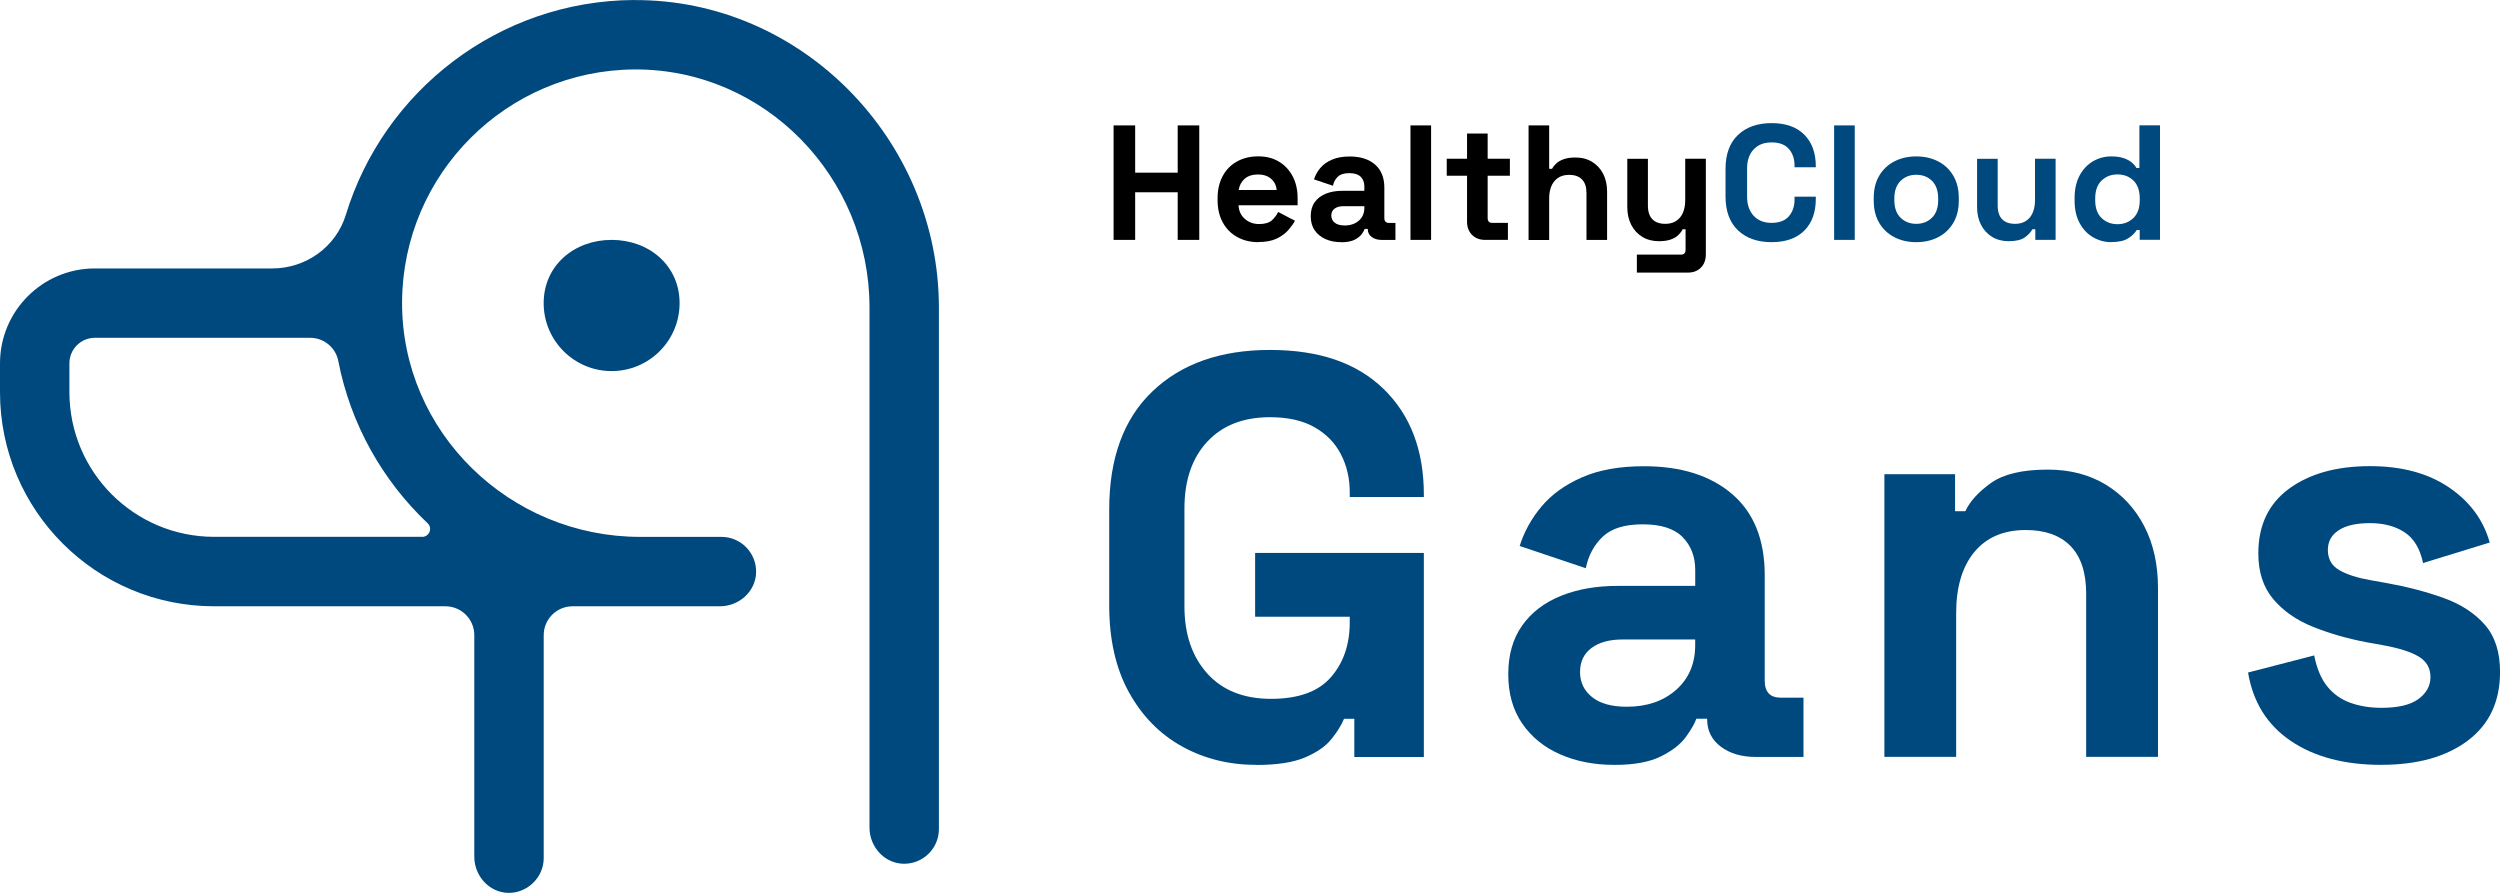 <?xml version="1.0" encoding="UTF-8"?>
<svg xmlns="http://www.w3.org/2000/svg" id="Ebene_2" data-name="Ebene 2" viewBox="0 0 570.16 203.63">
  <defs>
    <style>
      .cls-1 {
        fill: #00497f;
      }

      .cls-1, .cls-2 {
        stroke-width: 0px;
      }

      .cls-2 {
        fill: #000;
      }
    </style>
  </defs>
  <g id="Ebene_1-2" data-name="Ebene 1">
    <g>
      <path class="cls-2" d="M253.97,54.71v-26.11h4.92v10.78h9.7v-10.78h4.92v26.11h-4.92v-10.86h-9.7v10.86h-4.92Z"></path>
      <path class="cls-2" d="M287.02,55.23c-1.84,0-3.46-.39-4.87-1.18-1.41-.78-2.5-1.89-3.28-3.32-.78-1.43-1.18-3.12-1.18-5.06v-.45c0-1.94.39-3.62,1.16-5.06.77-1.43,1.85-2.54,3.25-3.32,1.39-.78,3.01-1.18,4.85-1.18s3.39.4,4.74,1.21c1.34.81,2.39,1.93,3.13,3.36.75,1.43,1.12,3.09,1.12,4.98v1.6h-13.47c.05,1.27.52,2.3,1.42,3.1.9.8,1.99,1.19,3.28,1.19s2.29-.29,2.91-.86c.62-.57,1.09-1.21,1.42-1.9l3.84,2.01c-.35.65-.85,1.35-1.51,2.11-.66.76-1.54,1.41-2.63,1.94-1.09.53-2.49.8-4.18.8ZM282.5,43.33h8.66c-.1-1.07-.53-1.93-1.29-2.57-.76-.65-1.75-.97-2.97-.97s-2.28.32-3.02.97c-.75.65-1.21,1.51-1.38,2.57Z"></path>
      <path class="cls-2" d="M305.86,55.23c-1.32,0-2.5-.23-3.54-.69s-1.87-1.13-2.48-2.01c-.61-.88-.91-1.96-.91-3.23s.3-2.33.91-3.19c.61-.86,1.46-1.5,2.54-1.94,1.08-.43,2.32-.65,3.71-.65h5.07v-1.04c0-.87-.27-1.59-.82-2.15-.55-.56-1.42-.84-2.61-.84s-2.04.27-2.61.8c-.57.54-.95,1.23-1.12,2.07l-4.33-1.45c.3-.94.78-1.81,1.44-2.59.66-.78,1.54-1.42,2.65-1.9,1.11-.48,2.46-.73,4.05-.73,2.44,0,4.37.61,5.78,1.83,1.42,1.22,2.13,2.98,2.13,5.3v6.9c0,.75.35,1.12,1.04,1.12h1.49v3.88h-3.13c-.92,0-1.68-.22-2.28-.67-.6-.45-.9-1.04-.9-1.79v-.04h-.71c-.1.3-.32.69-.67,1.18-.35.48-.9.91-1.64,1.29-.75.37-1.77.56-3.06.56ZM306.68,51.42c1.32,0,2.39-.37,3.23-1.1.83-.73,1.25-1.71,1.25-2.93v-.37h-4.74c-.87,0-1.55.19-2.05.56-.5.37-.75.9-.75,1.57s.26,1.22.78,1.64c.52.42,1.28.63,2.28.63Z"></path>
      <path class="cls-2" d="M321.68,54.71v-26.11h4.7v26.11h-4.7Z"></path>
      <path class="cls-2" d="M338.69,54.71c-1.22,0-2.21-.38-2.97-1.14-.76-.76-1.14-1.77-1.14-3.04v-10.45h-4.63v-3.88h4.63v-5.75h4.7v5.75h5.07v3.88h-5.07v9.63c0,.75.35,1.12,1.04,1.12h3.58v3.88h-5.22Z"></path>
      <path class="cls-2" d="M348.61,54.71v-26.11h4.7v9.89h.67c.2-.4.51-.8.93-1.19.42-.4.99-.73,1.7-.99.71-.26,1.61-.39,2.7-.39,1.44,0,2.71.33,3.79.99,1.08.66,1.92,1.57,2.52,2.72.6,1.16.9,2.51.9,4.05v11.04h-4.7v-10.67c0-1.39-.34-2.44-1.03-3.13-.68-.7-1.66-1.04-2.93-1.04-1.44,0-2.56.48-3.36,1.44-.8.96-1.19,2.29-1.19,4.01v9.4h-4.7Z"></path>
      <path class="cls-2" d="M373.31,62.17v-4.1h10.07c.7,0,1.04-.37,1.04-1.12v-4.66h-.67c-.2.42-.51.85-.93,1.27-.42.42-1,.77-1.72,1.04-.72.27-1.64.41-2.76.41-1.44,0-2.7-.33-3.79-.99-1.08-.66-1.92-1.57-2.52-2.74-.6-1.17-.9-2.51-.9-4.03v-11.04h4.7v10.67c0,1.39.34,2.44,1.03,3.13.68.7,1.66,1.04,2.93,1.04,1.44,0,2.56-.48,3.36-1.44.79-.96,1.19-2.29,1.19-4.01v-9.4h4.7v21.79c0,1.27-.37,2.28-1.12,3.04-.75.76-1.74,1.14-2.98,1.14h-11.64Z"></path>
      <path class="cls-1" d="M404.05,55.23c-3.23,0-5.79-.9-7.68-2.7-1.89-1.8-2.84-4.38-2.84-7.74v-6.27c0-3.36.95-5.94,2.84-7.74,1.89-1.8,4.45-2.7,7.68-2.7s5.69.88,7.44,2.63c1.75,1.75,2.63,4.16,2.63,7.22v.22h-4.85v-.37c0-1.54-.43-2.81-1.29-3.81-.86-.99-2.17-1.49-3.94-1.49s-3.11.54-4.1,1.6c-1,1.07-1.49,2.52-1.49,4.36v6.42c0,1.82.5,3.26,1.49,4.35.99,1.08,2.36,1.62,4.1,1.62s3.08-.5,3.94-1.51c.86-1.01,1.29-2.27,1.29-3.79v-.67h4.85v.52c0,3.06-.88,5.47-2.63,7.22-1.75,1.75-4.23,2.63-7.44,2.63Z"></path>
      <path class="cls-1" d="M418.3,54.71v-26.11h4.7v26.11h-4.7Z"></path>
      <path class="cls-1" d="M437.03,55.23c-1.84,0-3.5-.37-4.96-1.12-1.47-.75-2.62-1.83-3.47-3.25-.85-1.42-1.27-3.12-1.27-5.11v-.6c0-1.99.42-3.69,1.27-5.11.85-1.42,2-2.5,3.47-3.25,1.47-.75,3.12-1.12,4.96-1.12s3.49.37,4.96,1.12c1.47.75,2.62,1.83,3.47,3.25.84,1.42,1.27,3.12,1.27,5.11v.6c0,1.99-.42,3.69-1.27,5.11-.85,1.42-2,2.5-3.47,3.25-1.47.75-3.12,1.12-4.96,1.12ZM437.03,51.05c1.44,0,2.64-.47,3.58-1.4.95-.93,1.42-2.27,1.42-4.01v-.37c0-1.74-.47-3.08-1.4-4.01-.93-.93-2.13-1.4-3.6-1.4s-2.64.47-3.58,1.4c-.95.93-1.42,2.27-1.42,4.01v.37c0,1.74.47,3.08,1.42,4.01.94.93,2.14,1.4,3.58,1.4Z"></path>
      <path class="cls-1" d="M458.11,55.01c-1.44,0-2.7-.33-3.79-.99-1.08-.66-1.92-1.57-2.52-2.74-.6-1.17-.9-2.51-.9-4.03v-11.04h4.7v10.67c0,1.39.34,2.44,1.03,3.13.68.7,1.66,1.04,2.93,1.04,1.44,0,2.56-.48,3.36-1.44.79-.96,1.19-2.29,1.19-4.01v-9.4h4.7v18.5h-4.63v-2.42h-.67c-.3.62-.86,1.23-1.68,1.83-.82.6-2.07.9-3.73.9Z"></path>
      <path class="cls-1" d="M481.5,55.23c-1.47,0-2.84-.37-4.12-1.1s-2.31-1.81-3.08-3.23c-.77-1.42-1.16-3.13-1.16-5.15v-.6c0-2.01.39-3.73,1.16-5.15.77-1.42,1.79-2.49,3.06-3.23,1.27-.73,2.65-1.1,4.14-1.1,1.12,0,2.06.13,2.82.39s1.37.59,1.85.99c.47.4.83.82,1.08,1.27h.67v-9.74h4.7v26.11h-4.63v-2.24h-.67c-.42.7-1.08,1.33-1.96,1.9-.88.57-2.17.86-3.86.86ZM482.92,51.13c1.44,0,2.65-.47,3.62-1.4.97-.93,1.46-2.29,1.46-4.09v-.37c0-1.79-.48-3.15-1.44-4.09-.96-.93-2.17-1.4-3.64-1.4s-2.65.47-3.62,1.4c-.97.93-1.46,2.29-1.46,4.09v.37c0,1.79.48,3.15,1.46,4.09.97.93,2.18,1.4,3.62,1.4Z"></path>
    </g>
    <g>
      <path class="cls-1" d="M286.51,174.44c-6.24,0-11.9-1.41-16.96-4.22-5.07-2.82-9.1-6.93-12.09-12.35-2.99-5.42-4.49-12.02-4.49-19.82v-21.84c0-11.7,3.29-20.69,9.88-26.97,6.58-6.28,15.51-9.43,26.78-9.43s19.83,2.97,25.93,8.91c6.11,5.94,9.17,13.97,9.17,24.11v.52h-16.9v-1.04c0-3.21-.67-6.11-2.02-8.71-1.34-2.6-3.36-4.66-6.04-6.18-2.69-1.52-6.07-2.27-10.14-2.27-6.07,0-10.83,1.86-14.3,5.59-3.47,3.73-5.2,8.8-5.2,15.21v22.36c0,6.33,1.73,11.42,5.2,15.28,3.46,3.86,8.32,5.79,14.56,5.79s10.79-1.65,13.65-4.94c2.86-3.29,4.29-7.45,4.29-12.48v-1.3h-21.58v-14.56h38.48v46.54h-15.86v-8.71h-2.34c-.61,1.47-1.58,3.03-2.92,4.68-1.34,1.65-3.36,3.03-6.04,4.16-2.69,1.13-6.37,1.69-11.05,1.69Z"></path>
      <path class="cls-1" d="M368.15,174.44c-4.59,0-8.71-.8-12.35-2.41-3.64-1.6-6.52-3.94-8.64-7.02-2.12-3.08-3.18-6.83-3.18-11.25s1.06-8.12,3.18-11.11c2.12-2.99,5.07-5.24,8.84-6.76,3.77-1.52,8.08-2.27,12.94-2.27h17.68v-3.64c0-3.03-.96-5.52-2.86-7.47-1.91-1.95-4.94-2.93-9.1-2.93s-7.11.93-9.1,2.79c-1.99,1.86-3.29,4.27-3.9,7.22l-15.08-5.07c1.04-3.29,2.71-6.3,5-9.03,2.29-2.73,5.37-4.94,9.23-6.63,3.85-1.69,8.56-2.53,14.1-2.53,8.49,0,15.21,2.12,20.15,6.37,4.94,4.25,7.41,10.4,7.41,18.46v24.05c0,2.6,1.21,3.9,3.64,3.9h5.2v13.52h-10.92c-3.21,0-5.85-.78-7.93-2.34s-3.12-3.64-3.12-6.24v-.13h-2.47c-.35,1.04-1.13,2.41-2.34,4.1-1.21,1.69-3.12,3.18-5.72,4.48-2.6,1.3-6.16,1.95-10.66,1.95ZM371.01,161.18c4.59,0,8.34-1.28,11.24-3.84,2.9-2.56,4.36-5.96,4.36-10.2v-1.3h-16.51c-3.04,0-5.42.65-7.15,1.95-1.73,1.3-2.6,3.12-2.6,5.46s.91,4.25,2.73,5.72c1.82,1.47,4.46,2.21,7.93,2.21Z"></path>
      <path class="cls-1" d="M429.76,172.62v-64.48h16.12v8.45h2.34c1.04-2.25,2.99-4.4,5.85-6.44,2.86-2.04,7.19-3.05,13-3.05,5.03,0,9.42,1.15,13.2,3.44,3.77,2.3,6.69,5.46,8.77,9.49,2.08,4.03,3.12,8.73,3.12,14.11v38.48h-16.38v-37.18c0-4.85-1.19-8.49-3.58-10.92-2.38-2.43-5.79-3.64-10.21-3.64-5.03,0-8.93,1.67-11.7,5-2.77,3.34-4.16,8-4.16,13.98v32.76h-16.38Z"></path>
      <path class="cls-1" d="M543.12,174.44c-8.41,0-15.3-1.82-20.67-5.46-5.38-3.64-8.62-8.84-9.75-15.6l15.08-3.9c.61,3.03,1.62,5.42,3.05,7.15,1.43,1.73,3.21,2.97,5.33,3.7,2.12.74,4.44,1.1,6.96,1.1,3.81,0,6.63-.67,8.45-2.02,1.82-1.34,2.73-3.01,2.73-5.01s-.87-3.53-2.6-4.61c-1.73-1.08-4.51-1.97-8.32-2.66l-3.64-.65c-4.51-.87-8.62-2.06-12.35-3.57-3.73-1.52-6.72-3.62-8.97-6.3-2.25-2.69-3.38-6.15-3.38-10.4,0-6.41,2.34-11.33,7.02-14.76,4.68-3.42,10.83-5.14,18.46-5.14,7.19,0,13.17,1.6,17.94,4.81,4.77,3.21,7.89,7.41,9.36,12.61l-15.21,4.68c-.69-3.29-2.1-5.63-4.23-7.02-2.12-1.39-4.74-2.08-7.86-2.08s-5.5.54-7.15,1.62c-1.65,1.08-2.47,2.58-2.47,4.48,0,2.08.87,3.62,2.6,4.61,1.73,1,4.07,1.76,7.02,2.28l3.64.65c4.85.87,9.25,2.02,13.2,3.45,3.94,1.43,7.06,3.47,9.36,6.11,2.3,2.64,3.45,6.22,3.45,10.72,0,6.76-2.45,11.98-7.34,15.67-4.9,3.68-11.46,5.53-19.7,5.53Z"></path>
    </g>
    <path class="cls-1" d="M154.99,69.13c0,8.56-6.94,15.5-15.5,15.5s-15.5-6.94-15.5-15.5,6.94-14.42,15.5-14.42,15.5,5.86,15.5,14.42Z"></path>
    <path class="cls-1" d="M144.63,0c-30.96.16-57.15,20.78-65.76,49-2.23,7.31-9.11,12.22-16.76,12.22H21.65c-11.96,0-21.65,9.69-21.65,21.65v6.56c0,26.97,21.87,48.84,48.84,48.84h52.74c3.64,0,6.59,2.95,6.59,6.59v50.53c0,4.33,3.34,8.11,7.67,8.24s8.16-3.46,8.16-7.91v-50.86c0-3.64,2.95-6.59,6.59-6.59h33.61c4.33,0,8.11-3.34,8.24-7.67.13-4.48-3.46-8.16-7.91-8.16h-18.57c-29.71,0-54.42-23.89-54.26-53.6.16-29.16,23.85-52.84,53-53,29.71-.16,53.6,24.55,53.6,54.26v118.65c0,4.33,3.34,8.11,7.67,8.24,4.48.13,8.16-3.46,8.16-7.91v-118.89c0-38.23-31.27-70.37-69.5-70.17ZM96.28,122.43h-47.44c-18.23,0-33.01-14.78-33.01-33.01v-6.56c0-3.22,2.61-5.82,5.82-5.82h49.08c3.13,0,5.82,2.21,6.42,5.28,2.8,14.44,10.1,27.29,20.38,37.02,1.18,1.11.37,3.1-1.25,3.1Z"></path>
  </g>
</svg>
